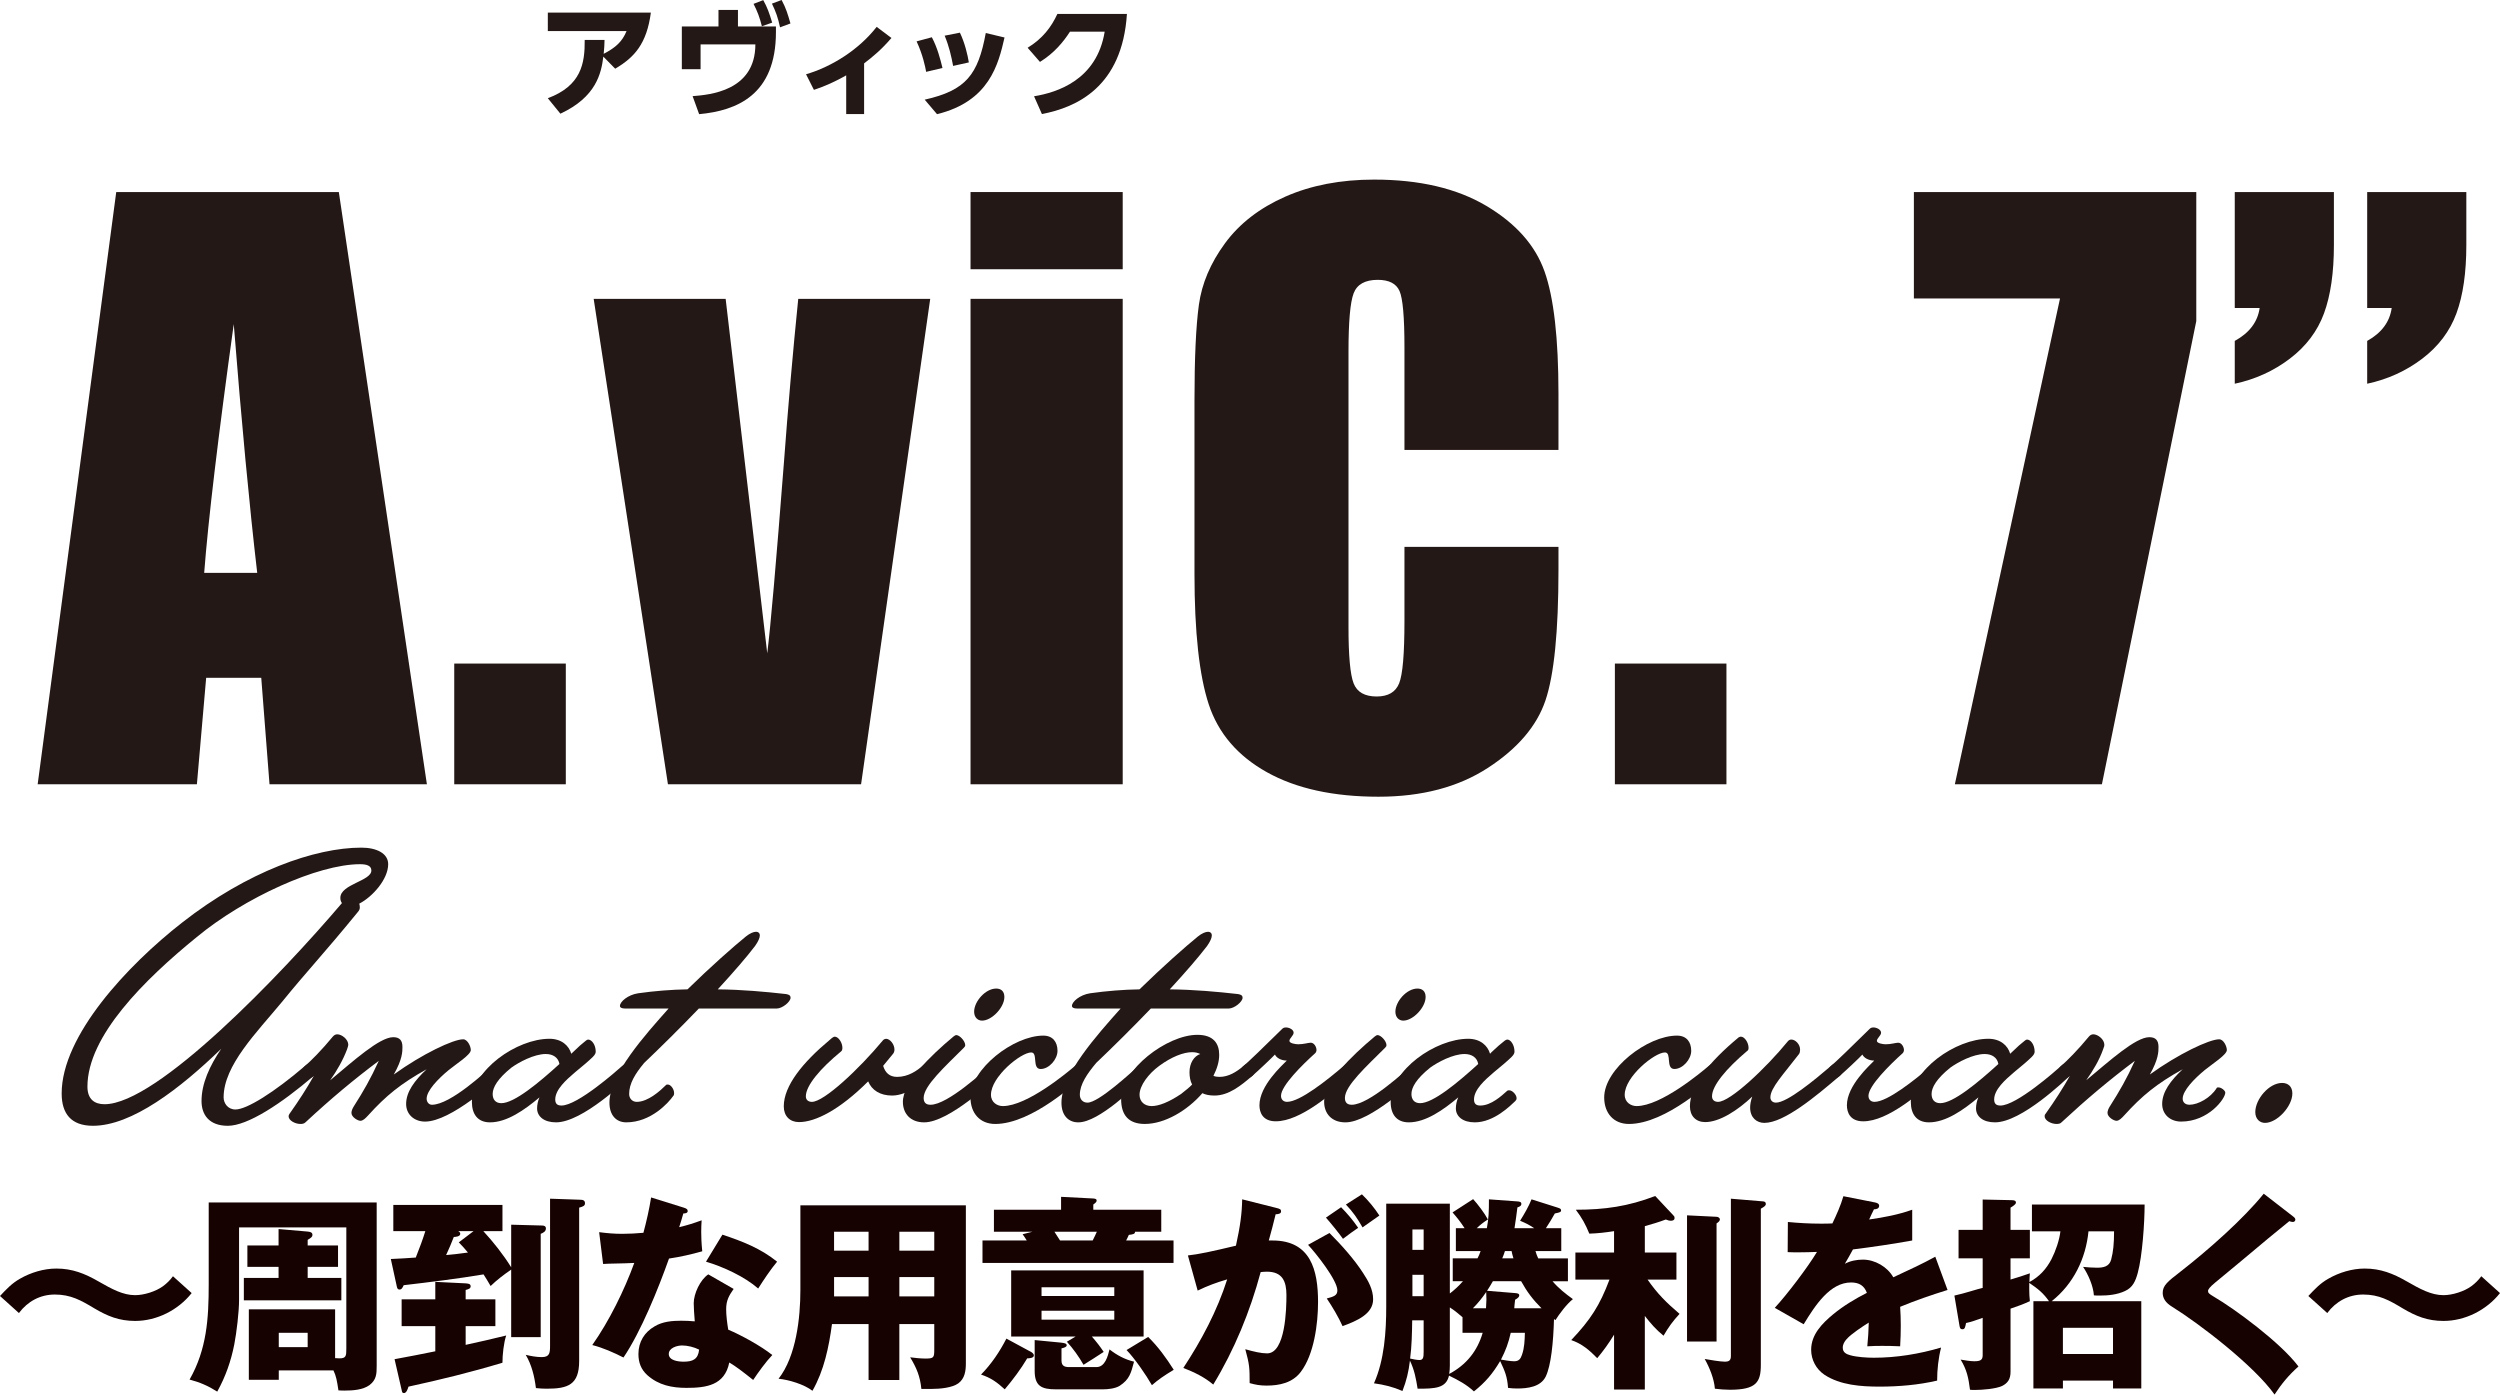 <?xml version="1.0" encoding="UTF-8"?>
<svg id="_レイヤー_1" data-name="レイヤー_1" xmlns="http://www.w3.org/2000/svg" version="1.1" viewBox="0 0 340.895 190.155">
  <!-- Generator: Adobe Illustrator 29.1.0, SVG Export Plug-In . SVG Version: 2.1.0 Build 142)  -->
  <defs>
    <style>
      .st0 {
        fill: #150201;
      }

      .st1 {
        fill: #231815;
      }
    </style>
  </defs>
  <g>
    <path class="st0" d="M0,176.719l2.58,2.324c1.191-1.587,2.891-2.523,4.904-2.523,2.154,0,3.572.794,5.357,1.871,1.814,1.077,3.402,1.729,5.584,1.729,2.948,0,5.868-1.474,7.71-3.798l-2.551-2.296c-.368.51-.822.964-1.361,1.361-.964.709-2.58,1.219-3.798,1.219-1.672,0-3.203-.85-4.989-1.871-1.871-1.077-3.572-1.757-5.754-1.757-1.701,0-3.487.539-4.961,1.389-1.106.624-1.843,1.417-2.721,2.353Z"/>
    <path class="st0" d="M38.013,181.736h3.94v1.956h-3.94v-1.956ZM41.953,169.83v-.765c.539-.312.652-.454.652-.68,0-.368-.368-.425-.68-.454l-3.94-.34v2.239h-4.252v2.92h4.252v1.502h-4.734v3.061h13.295v-3.061h-4.592v-1.502h4.139v-2.92h-4.139ZM45.468,186.867c.368.765.482,1.389.68,2.721.283.028.567.028.85.028,1.077,0,2.466-.085,3.373-.737.964-.737.992-1.531.992-2.636v-22.28h-22.904v11.169c0,4.649-.255,8.844-2.608,12.983,1.389.368,2.523.85,3.77,1.644,1.134-2.041,1.871-4.139,2.324-6.435.312-1.616.652-4.422.652-6.066v-9.893h14.627v16.526c0,.992-.028,1.332-.935,1.332-.142,0-.198,0-.595-.028v-6.661h-11.764v9.609h4.082v-1.276h7.455Z"/>
    <path class="st0" d="M59.358,177.172h-4.592v3.657h4.592v3.43c-1.786.368-3.685.737-5.556,1.077l.992,4.309c.028.142.057.312.283.312.34,0,.51-.51.624-.879,4.309-.935,8.589-1.984,12.813-3.26,0-1.077.17-2.693.51-3.713-1.843.454-3.685.879-5.528,1.276v-2.551h4.054v-3.657h-4.054v-1.276c.425-.113.68-.198.68-.51,0-.34-.34-.368-.765-.397l-4.054-.198v2.381ZM63.808,170.794c-.992.142-1.984.255-2.976.34.368-.794.737-1.644,1.049-2.466.255,0,.879-.057.879-.425,0-.198-.142-.283-.283-.368h2.098l-2.013,1.531c.425.425.822.879,1.247,1.389ZM65.934,173.771c.312.482.652,1.049.964,1.587.85-.822,1.814-1.559,2.806-2.239v9.213h4.025v-14.088c.34-.142.709-.312.709-.737,0-.312-.255-.397-.51-.397l-4.224-.113v5.811c-1.049-1.701-2.438-3.458-3.798-4.932h2.608v-3.572h-14.882v3.572h4.365c-.368,1.191-.822,2.381-1.304,3.6-1.134.085-2.098.142-3.402.198l.822,3.77c.057.255.142.397.369.397.255,0,.368-.17.567-.595,3.402-.397,7.54-.907,10.885-1.474ZM75.005,163.452v20.041c0,.992-.057,1.559-1.134,1.559-.709,0-1.502-.142-2.183-.312.822,1.389,1.191,2.948,1.389,4.535.482.057.964.085,1.474.085,2.863,0,4.422-.51,4.422-3.77v-20.92c.539-.142.794-.255.794-.595,0-.397-.283-.482-.652-.482l-4.11-.142Z"/>
    <path class="st0" d="M95.332,184.032c-.142,1.332-.879,1.644-2.126,1.644-.68,0-2.013-.142-2.013-1.049,0-.85,1.162-1.162,1.814-1.162.765,0,1.644.227,2.324.567ZM96.579,173.771c-1.105.737-1.984,2.636-1.984,3.94,0,.51.057,1.446.142,2.466-.624-.057-1.247-.085-1.871-.085-1.219,0-2.523.113-3.6.765-1.389.794-2.211,2.126-2.211,3.77,0,1.134.34,2.098,1.219,2.891,1.531,1.361,3.345,1.729,5.329,1.729,2.693,0,5.216-.34,5.839-3.458.879.51,1.843,1.247,3.26,2.381.652-.992,1.786-2.551,2.608-3.402-1.474-1.191-4.252-2.721-6.009-3.458-.142-.85-.283-1.928-.283-2.778,0-1.191.368-1.843,1.02-2.778l-3.458-1.984ZM98.507,168.356l-2.239,3.685c2.324.68,5.272,2.041,7.115,3.657.737-1.162,1.701-2.608,2.58-3.657-2.239-1.814-4.734-2.778-7.455-3.685ZM92.611,167.336c.142-.425.368-1.162.567-1.871.227,0,.595-.028.595-.34,0-.227-.17-.34-.539-.454l-4.45-1.389c-.255,1.616-.624,3.232-1.049,4.819-.964.085-1.928.142-2.891.142-1.134,0-2.041-.085-3.146-.227l.539,4.337c.368-.028,1.219-.057,1.531-.057.51,0,2.296-.057,2.721-.085-1.361,3.742-3.43,7.937-5.726,11.197,1.446.368,2.92,1.02,4.252,1.701,2.381-3.515,4.762-9.411,6.208-13.493,1.531-.227,3.033-.567,4.535-.992-.113-1.077-.142-2.041-.142-2.636,0-.51.028-1.219.057-1.587-1.077.397-1.984.68-3.061.935Z"/>
    <path class="st0" d="M113.732,176.775v-2.636h4.706v2.636h-4.706ZM122.633,176.775v-2.636h4.762v2.636h-4.762ZM118.437,170.539h-4.706v-2.58h4.706v2.58ZM122.633,170.539v-2.58h4.762v2.58h-4.762ZM122.633,180.545h4.762v3.458c0,1.105-.057,1.247-1.191,1.247-.652,0-1.446-.085-2.098-.17.879,1.446,1.361,2.608,1.531,4.309h1.446c1.049,0,2.75-.142,3.6-.765.879-.652,1.02-1.701,1.02-2.721v-21.543h-22.564v11.565c0,3.742-.567,9.014-2.976,12.076,1.417.142,3.487.765,4.62,1.644,1.587-2.778,2.239-5.953,2.665-9.099h4.989v7.625h4.195v-7.625Z"/>
    <path class="st0" d="M141.086,182.728v4.195c0,2.069.935,2.523,2.863,2.523h6.463c.709,0,1.672-.113,2.268-.482,1.332-.879,1.531-1.701,1.956-3.288-1.276-.312-2.324-.879-3.345-1.672-.227.907-.595,2.409-1.786,2.409h-3.713c-.652,0-1.049-.17-1.049-.907v-1.644c.482-.113.709-.227.709-.425,0-.255-.34-.312-.85-.368l-3.515-.34ZM137.231,182.53c-.935,1.814-2.041,3.458-3.458,4.904,1.361.454,2.183,1.049,3.232,2.013,1.077-1.276,2.211-2.778,3.061-4.224.255,0,.907-.028.907-.397,0-.255-.283-.454-.595-.595l-3.146-1.701ZM153.615,184.089c1.105,1.134,2.665,3.402,3.458,4.791.879-.765,1.616-1.276,2.976-2.098-1.02-1.616-2.126-3.146-3.487-4.479l-2.948,1.786ZM151.943,178.731v1.219h-9.921v-1.219h9.921ZM151.943,176.719h-9.921v-1.191h9.921v1.191ZM148.881,182.246h7.058v-9.014h-18.057v9.014h8.787l-1.191.709c.85.935,1.644,2.041,2.268,3.146.425-.255,2.296-1.446,2.75-1.757-.482-.737-1.02-1.417-1.616-2.098ZM143.779,167.96h5.783c-.17.397-.312.68-.567,1.191h-4.45c-.085-.142-.652-1.02-.765-1.191ZM149.08,164.955v-.709c.397-.283.454-.397.454-.539,0-.17-.085-.255-.454-.283l-4.394-.227v1.757h-9.156v3.005h5.244l-1.332.34c.17.227.397.567.567.85h-6.038v3.061h26.05v-3.061h-6.463c.142-.255.283-.567.368-.765.539-.057.85-.113.85-.425h3.572v-3.005h-9.269Z"/>
    <path class="st0" d="M178.365,169.745c1.02,1.077,3.997,4.819,3.997,6.208,0,.709-.51.85-1.446,1.105.737,1.077,1.616,2.58,2.154,3.77,1.928-.709,4.167-1.644,4.167-3.657,0-1.332-.652-2.495-1.361-3.572-1.219-1.899-2.976-3.855-4.592-5.471l-2.92,1.616ZM180.802,166.032c.539.595,1.843,2.211,2.324,2.891.51-.397,1.672-1.247,2.069-1.502-.737-1.077-1.417-1.871-2.324-2.806l-2.069,1.417ZM168.528,169.859c-3.317.794-5.017,1.162-6.548,1.332l1.332,4.791c1.417-.68,2.495-1.077,4.025-1.531-1.361,4.28-3.515,8.334-5.981,12.076,1.502.595,2.835,1.219,4.082,2.268,2.891-4.762,5.017-9.95,6.463-15.335.198-.028.624-.057.85-.057,2.126,0,2.665,1.332,2.665,3.203,0,1.786-.113,7.937-2.636,7.937-.794,0-1.786-.227-2.976-.567.567,2.069.595,2.494.595,4.62.794.227,1.446.34,2.296.34,1.758,0,3.543-.368,4.677-1.871,1.814-2.381,2.353-6.576,2.353-9.524,0-4.337-.992-8.391-6.208-8.391h-.51c.312-1.106.624-2.296.935-3.572.482-.028.737-.113.737-.397,0-.255-.085-.34-.68-.482l-4.62-1.162c-.028,1.871-.255,3.628-.85,6.321ZM183.524,164.246c1.02,1.077,1.531,1.843,2.268,3.118.709-.51,1.559-1.106,2.296-1.616-.652-1.02-1.502-2.041-2.381-2.891l-2.183,1.389Z"/>
    <path class="st0" d="M204.67,185.393c.652-1.276,1.02-2.268,1.332-3.657h1.928c-.028,1.02-.057,2.041-.397,3.005-.198.567-.425.879-1.077.879-.425,0-1.332-.142-1.786-.227ZM194.125,180.035v4.309c0,.737-.057,1.105-.567,1.105-.34,0-.907-.113-1.276-.198.227-1.729.255-3.487.283-5.216h1.559ZM202.176,181.736c-.737,2.523-2.239,4.365-4.564,5.613.057-.397.085-.737.085-1.134v-7.937c.624.397,1.134.822,1.729,1.332v2.126h2.75ZM202.658,176.18c.028.624.028.68.028,1.02,0,.283-.028.822-.057,1.191h-1.786c.709-.709,1.247-1.389,1.814-2.211ZM202.771,176.01c.283-.425.539-.85.794-1.304h3.855c.794,1.446,1.616,2.523,2.778,3.685h-3.713c0-.057.057-.822.113-1.162.368-.198.567-.397.567-.595,0-.255-.283-.283-.567-.312l-3.827-.312ZM194.125,173.827v2.92h-1.531v-2.92h1.531ZM204.84,171.588c.142-.312.283-.709.369-.992h.907c.028.198.17.737.255.992h-1.531ZM194.125,170.426h-1.531v-2.778h1.531v2.778ZM204.557,185.591c.652,1.389.964,2.098,1.077,3.657.397.057.794.085,1.219.085,1.417,0,3.203-.198,3.912-1.616.737-1.502,1.049-4.734,1.134-7.852.057.057.142.113.198.142.567-.907,1.559-2.211,2.381-2.863-1.02-.737-1.956-1.474-2.778-2.438h2.098v-3.118h-4.054c-.142-.312-.283-.652-.368-.992h3.515v-3.118h-2.098c.425-.652.85-1.332,1.219-2.013.709-.142.85-.198.85-.425,0-.198-.113-.255-.454-.369l-3.572-1.134c-.368.935-.992,2.013-1.559,2.92.85.369,1.162.51,1.928,1.02h-2.693c.142-.879.312-2.098.397-2.835.425-.142.539-.283.539-.482,0-.283-.255-.312-.539-.34l-3.883-.283c0,1.786-.028,2.523-.283,3.94h-1.389c.51-.482.935-.822,1.531-1.191-.425-.822-1.389-2.098-2.013-2.778l-2.806,1.814c.624.709,1.134,1.361,1.644,2.154h-1.191v3.118h3.373c-.113.34-.255.68-.425.992h-3.373v3.118h1.389c-.567.652-1.134,1.162-1.786,1.672v-12.246h-8.674v14.032c0,3.43-.255,7.285-1.672,10.46,1.417.198,2.58.482,3.883,1.049.539-1.361.85-2.665,1.02-4.139.624,1.304.822,2.438,1.049,3.827,2.381,0,3.883-.057,4.28-1.786,1.276.624,2.353,1.191,3.402,2.154,1.559-1.247,2.551-2.409,3.572-4.139Z"/>
    <path class="st0" d="M230.04,165.72v17.206h4.025v-16.101c.397-.255.454-.425.454-.567,0-.17-.227-.34-.454-.34l-4.025-.198ZM236.021,163.452v21.458c0,.624-.283.765-.85.765-.567,0-2.126-.255-2.721-.368.68,1.219,1.276,2.693,1.389,4.054.68.085,1.332.142,2.041.142,3.6,0,4.224-1.02,4.224-3.402v-21.288c.454-.255.68-.397.68-.652,0-.198-.113-.312-.34-.34l-4.422-.369ZM224.286,179.44c.822,1.049,1.502,1.843,2.551,2.693.709-1.219,1.247-1.956,2.183-2.976-1.814-1.559-2.976-2.693-4.365-4.677h3.94v-3.685h-4.309v-3.6c1.02-.283,1.871-.539,2.863-.907.255.113.482.17.709.17s.482-.085.482-.368c0-.113,0-.198-.142-.34l-2.495-2.665c-3.685,1.417-6.888,1.871-10.828,1.871.85,1.134,1.304,1.956,1.843,3.26,1.134-.028,2.296-.17,3.373-.34v2.92h-5.272v3.685h4.649c-1.332,3.543-2.608,5.499-5.216,8.249,1.474.51,2.466,1.361,3.543,2.466.879-1.049,1.587-2.041,2.296-3.203v7.483h4.195v-10.035Z"/>
    <path class="st0" d="M249.857,166.826c-.539.028-1.077.028-1.616.028-1.502,0-2.976-.085-4.45-.227l-.028,4.11c.51.028.992.028,1.474.028.85,0,1.786-.028,2.523-.057-1.276,2.126-4.082,5.811-5.754,7.625l3.94,2.239c1.587-2.608,3.6-5.698,6.463-5.698,1.049,0,1.786.397,2.154,1.417-1.616.822-3.175,1.757-4.592,2.92-1.502,1.247-3.005,2.75-3.005,4.847,0,1.361.68,2.636,1.814,3.402,2.154,1.417,4.989,1.616,7.512,1.616,2.608,0,5.301-.227,7.852-.822,0-1.474.17-3.061.539-4.507-2.976.879-6.066,1.389-9.184,1.389-.907,0-2.324-.085-3.203-.34-.51-.142-1.02-.369-1.02-1.02,0-.482.227-.85.539-1.191.595-.68,2.183-1.729,3.005-2.239-.028,1.134-.085,2.098-.198,3.232.737-.057,1.502-.057,2.013-.057.567,0,1.531,0,2.466.057.057-.964.085-1.899.085-2.835,0-.85-.028-1.701-.085-2.551,2.126-.879,4.28-1.616,6.463-2.296l-1.672-4.535c-1.757.964-3.288,1.672-5.726,2.806-.794-1.417-2.494-2.409-4.139-2.409-.85,0-1.729.17-2.466.567.368-.624.737-1.276,1.105-1.956,2.721-.34,5.386-.737,8.079-1.219v-4.195c-1.899.68-3.883,1.049-5.868,1.332.142-.34.425-.935.652-1.389.255,0,.709-.057.709-.482,0-.283-.283-.397-.567-.454l-4.309-.85c-.369,1.276-.935,2.523-1.502,3.713Z"/>
    <path class="st0" d="M288.125,184.627h-6.831v-3.572h6.831v3.572ZM276.73,174.819c0-.312.028-.879.057-1.191-.879.312-1.672.567-2.636.85v-2.891h2.636v-3.883h-2.636v-3.033c.397-.227.737-.482.737-.68,0-.255-.198-.34-.595-.34l-3.94-.085v4.139h-3.288v3.883h3.288v4.025c-.255.057-1.162.312-1.616.454-.765.227-1.474.425-2.239.595l.68,4.025c.057.34.085.567.425.567.312,0,.368-.255.482-.85.595-.113,1.587-.454,2.268-.709v5.102c0,.652-.312.822-1.162.822-.482,0-1.389-.142-1.843-.227.85,1.389,1.077,2.523,1.276,4.11.227.028.34.028.709.028.935,0,2.806-.142,3.657-.539.822-.397,1.162-.992,1.162-1.928v-8.617c.935-.312,1.786-.624,2.636-1.02-.057-.539-.085-1.077-.085-1.616v-.879c1.162.794,1.871,1.332,2.693,2.495h-2.126v11.906h4.025v-1.077h6.831v1.077h3.855v-11.906h-12.217c2.976-2.353,4.649-5.811,5.017-9.524h3.487c0,1.672-.113,2.806-.397,3.855-.255.964-1.077,1.105-1.928,1.105-.624,0-1.361-.057-1.899-.113.709,1.049,1.389,2.608,1.474,3.883.255.028.539.028.822.028,1.106,0,2.353-.113,3.43-.624,1.049-.482,1.417-1.332,1.729-2.466.624-2.296.935-6.86.935-9.326h-15.364v3.657h3.883c-.142,1.219-.652,2.693-1.219,3.798-.709,1.361-1.644,2.381-3.005,3.118Z"/>
    <path class="st0" d="M308.679,162.772c-2.778,3.43-7.427,7.569-11.395,10.658-1.729,1.332-2.381,1.871-2.381,2.863,0,.709.369,1.332,1.247,1.871,3.798,2.353,11.197,8.05,14.003,11.991.992-1.502,1.899-2.608,3.26-3.827-2.438-3.26-8.731-7.88-11.509-9.496-.68-.397-.822-.539-.822-.794,0-.198.198-.51.992-1.162,2.296-1.899,4.252-3.515,7.285-6.066.964-.794,2.041-1.672,2.806-2.296.142.057.34.113.482.113.17,0,.34-.113.34-.312,0-.142-.057-.255-.283-.425l-4.025-3.118Z"/>
    <path class="st0" d="M314.76,176.719l2.58,2.324c1.191-1.587,2.891-2.523,4.904-2.523,2.154,0,3.572.794,5.357,1.871,1.814,1.077,3.402,1.729,5.584,1.729,2.948,0,5.868-1.474,7.71-3.798l-2.551-2.296c-.368.51-.822.964-1.361,1.361-.964.709-2.58,1.219-3.798,1.219-1.672,0-3.203-.85-4.989-1.871-1.871-1.077-3.572-1.757-5.754-1.757-1.701,0-3.487.539-4.961,1.389-1.106.624-1.843,1.417-2.721,2.353Z"/>
    <path class="st1" d="M76.415,15.503c4.898-2.276,5.574-5.525,5.855-7.784l1.616,1.649c2.639-1.55,4.304-3.414,4.865-7.652h-14.051v2.523h10.736c-.594,1.435-1.451,2.226-3.117,3.101.082-.792.099-1.22.115-1.897h-2.705c.033,3.216-.478,6.251-5.03,7.949l1.715,2.111Z"/>
    <path class="st1" d="M105.26.495c.544,1.121.825,1.93,1.105,3.232l1.418-.528c-.363-1.27-.594-2.062-1.204-3.199l-1.319.495ZM102.753.528c.544,1.072.825,1.831,1.138,3.051l1.402-.495c-.396-1.319-.676-2.095-1.22-3.068l-1.319.511ZM100.626,3.612V1.352h-2.655v2.259h-4.997v5.822h2.556v-3.381h7.471c0,6.399-6.317,6.877-8.559,7.059l.891,2.457c5.146-.478,10.473-2.622,10.473-11.198v-.759h-5.179Z"/>
    <path class="st1" d="M127.772,15.569c7.125-1.748,8.362-6.778,9.203-10.456l-2.556-.61c-1.055,5.69-2.688,7.817-8.329,9.087l1.682,1.979ZM132.109,8.51c-.165-1.023-.544-2.655-1.22-4.057l-2.078.412c.627,1.517.907,2.82,1.154,4.123l2.144-.478ZM128.514,9.269c-.28-1.154-.693-2.771-1.451-4.189l-2.078.561c.841,1.814,1.171,3.414,1.303,4.156l2.226-.528Z"/>
    <path class="st1" d="M142.072,15.552c4.717-.907,10.951-3.678,11.594-13.656h-9.483c-.825,1.798-2.029,3.381-4.057,4.618l1.682,1.93c1.93-1.204,3.15-2.672,4.09-4.123h4.733c-1.072,6.597-6.498,8.296-9.631,8.807l1.072,2.424Z"/>
    <g>
      <path class="st1" d="M8.409,149.101c-.002-7.887,8.998-17.494,16.382-23.266,8.962-7.027,18.177-10.252,24.486-10.253,2.081,0,3.655.788,3.655,2.257,0,2.081-2.184,4.482-3.942,5.379.071.214.071.393.073.536-.001.216-.072.395-.361.719-4.659,5.699-6.666,7.742-10.287,12.189-3.405,4.122-7.924,8.604-7.923,12.977,0,.788.573,1.649,1.613,1.649,1.541,0,5.27-2.331,9.501-5.951.25-.213.357-.251.465-.251.43.001,1.003.608,1.003,1.11.001.181-.034.287-.287.504-4.479,3.835-9.033,6.81-11.72,6.811-2.581-.002-3.586-1.541-3.586-3.37-.001-2.403,1.111-4.804,2.688-7.135-5.628,5.449-12.189,10.505-17.494,10.503-2.975,0-4.266-1.648-4.266-4.408M46.623,123.146c-.142-.216-.215-.431-.214-.717-.001-1.865,4.229-2.294,4.229-3.727,0-.646-.61-.861-1.541-.862-5.771.001-15.808,4.59-22.261,9.929-7.098,5.773-14.914,13.481-14.914,20.399,0,1.724.969,2.403,2.332,2.401,7.204.001,24.195-17.816,32.369-27.423"/>
      <path class="st1" d="M45.377,141.357c.145-.18.358-.322.609-.321.61-.001,1.507.68,1.506,1.432.001.106-.072.359-.178.646-.54,1.434-1.363,2.869-2.295,4.194,3.189-2.653,6.739-5.88,8.604-5.879.859,0,1.255.431,1.254,1.326.001.646-.001,1.686-1.183,3.765,3.872-2.796,8.102-4.803,9.465-4.803.574-.001,1.039.931,1.039,1.469,0,.645-2.008,1.901-3.012,2.725-1.433,1.182-3.009,2.797-3.01,3.908,0,.429.286.821.716.824,2.581-.002,7.493-4.66,8.245-5.306.252-.213.358-.251.467-.25.429,0,1.004.608,1.004,1.108-.001.111-.037.289-.286.504-.755.647-6.812,6.239-10.363,6.239-1.467-.001-2.58-.968-2.579-2.404,0-1.648,1.146-3.189,2.796-4.731-3.549,1.972-5.557,3.621-7.96,6.274-.395.429-.716.752-1.073.752-.36.001-1.221-.501-1.22-1.076,0-.286.144-.608.322-.894,1.326-2.079,2.294-3.766,3.406-6.204-3.441,2.581-6.489,5.127-10.002,8.387-.179.182-.431.219-.681.219-.717.001-1.614-.469-1.613-1.04-.001-.108.035-.216.108-.322,1.326-1.867,2.401-3.551,3.332-5.2-.25.216-.359.251-.465.251-.431.001-1.004-.609-1.003-1.111,0-.179.035-.288.286-.502.754-.644,2.295-2.187,3.764-3.98"/>
      <path class="st1" d="M64.346,150.247c.002-4.337,6.13-8.602,10.575-8.602,1.65-.001,2.654.929,2.976,2.042l1.183-1.112c.789-.644.932-.823,1.112-.822.503-.001,1.04.716,1.039,1.648.002.215-.108.43-.394.716-.537.538-1.398,1.255-2.402,2.079-1.22,1.04-2.724,2.367-2.724,3.73.001.644.357.824.86.821,2.187.002,7.564-4.766,8.281-5.409.251-.216.36-.251.467-.251.43-.002,1.003.607,1.004,1.109-.001.109-.037.288-.289.503-.68.608-6.596,6.344-10.216,6.343-1.65.001-2.581-.821-2.581-1.897.001-.504.108-1.004.322-1.505-2.042,1.718-4.445,3.402-6.739,3.403-1.648,0-2.473-1.073-2.474-2.796M68.361,150.427c1.758-.001,5.092-2.76,7.923-5.342-.143-.86-.859-1.363-1.863-1.362-1.578-.001-3.657,1.11-4.697,1.865-1.865,1.506-2.545,2.687-2.545,3.585-.001.752.395,1.254,1.182,1.254"/>
      <path class="st1" d="M87.833,144.943c-1.219,1.47-2.044,2.797-2.044,4.231,0,.573.394,1.074,1.04,1.074,1.542,0,3.227-1.541,3.909-2.222.106-.144.213-.145.322-.143.393-.002.859.609.86,1.183,0,.143-.038.321-.108.357-.645.933-3.047,3.62-6.416,3.619-1.363.002-2.295-.967-2.295-2.686-.001-3.837,4.875-9.249,8.066-12.835l-5.916.001c-.502-.001-.717-.142-.717-.358.001-.574,1.076-1.508,2.473-1.721,2.296-.323,4.554-.501,6.741-.538,3.19-3.119,6.238-5.808,7.958-7.206.538-.432,1.04-.646,1.399-.645.286,0,.502.179.503.501-.001.325-.217.824-.648,1.436-1.11,1.469-2.973,3.619-5.088,5.915,3.331.035,6.451.323,9.319.644.431.071.611.215.61.502,0,.537-1.112,1.47-1.9,1.471h-10.611c-2.582,2.687-5.269,5.34-7.457,7.42"/>
      <path class="st1" d="M122.324,146.843c1.542-.001,2.723-.862,3.477-1.506.251-.214.36-.25.467-.25.429-.001,1.004.608,1.003,1.108,0,.111-.036.29-.286.504-.753.648-3.119,2.688-5.343,2.688-1.613,0-2.76-.715-3.261-1.934-3.836,3.835-7.17,5.556-9.43,5.554-1.253.001-2.078-.823-2.077-2.148-.001-2.797,2.581-5.988,6.237-9.034.394-.36.573-.466.718-.467.5,0,1.038.823,1.038,1.506,0,.215-.036.429-.215.538-2.796,2.294-4.769,4.624-4.769,6.093.003.539.396.752.826.753,1.649,0,6.417-4.447,9.714-8.424.109-.107.288-.18.395-.178.538,0,1.147.752,1.148,1.469,0,.215-.072.465-.216.608l-1.326,1.614c.287.932.861,1.505,1.9,1.506"/>
      <path class="st1" d="M123.116,150.247c0-2.616,3.693-6.238,6.92-8.926.179-.144.288-.18.358-.18.467-.001,1.219.826,1.22,1.363,0,.144-.037.215-.181.36-2.581,2.58-5.485,5.198-5.485,6.847.001.608.287.93.934.931,2.366-.002,7.347-4.66,8.102-5.304.25-.215.359-.251.465-.252.431.001,1.004.608,1.004,1.11.001.109-.037.287-.287.503-.754.646-6.741,6.343-10.146,6.344-1.864.001-2.902-1.183-2.904-2.796M132.831,137.951c.001-1.396,1.541-3.154,3.011-3.154.647,0,1.112.357,1.113,1.149-.001,1.433-1.721,3.224-3.046,3.225-.575-.002-1.076-.429-1.078-1.22"/>
      <path class="st1" d="M132.331,149.639c0-3.874,5.879-8.425,9.931-8.425,1.29.002,1.934.86,1.936,2.079-.001,1.149-1.148,2.474-2.295,2.474-1.219-.002-.323-2.258-1.291-2.258-1.399,0-5.484,3.297-5.484,5.77-.001,1.075.895,1.543,1.614,1.543,3.332,0,8.854-4.626,9.856-5.485.252-.214.36-.25.467-.252.432.002,1.004.61,1.004,1.11,0,.111-.035.288-.286.504-.754.646-6.992,6.561-12.082,6.563-2.08-.003-3.37-1.474-3.37-3.623"/>
      <path class="st1" d="M155.276,145.336c.251-.213.359-.25.465-.25.468.001,1.004.608,1.006,1.109-.001.11-.036.289-.288.503-1.756,1.507-6.596,6.345-9.428,6.345-1.363,0-2.296-.967-2.293-2.688-.002-3.836,4.873-9.249,8.065-12.833l-5.916-.001c-.502.001-.717-.142-.718-.359.002-.575,1.077-1.505,2.475-1.721,2.295-.32,4.554-.501,6.738-.535,3.192-3.12,6.24-5.808,7.96-7.208.537-.43,1.04-.644,1.399-.643.286-.002.5.178.5.5.001.324-.214.825-.644,1.435-1.112,1.468-2.974,3.621-5.091,5.916,3.335.034,6.454.322,9.321.644.431.072.61.214.611.502,0,.536-1.114,1.469-1.901,1.47l-10.61-.001c-2.583,2.688-5.271,5.343-7.458,7.422-1.218,1.468-2.223,2.903-2.224,4.337.001.611.397,1.076,1.042,1.074,1.54.002,5.985-4.158,6.989-5.018"/>
      <path class="st1" d="M152.876,149.89c.002-4.016,6.238-8.783,10.397-8.783,2.188-.001,2.975,1.182,2.975,2.723,0,.933-.285,1.865-.788,2.87.251.104.501.142.825.142,1.219,0,2.293-.646,3.296-1.505.251-.216.359-.249.467-.251.43-.001,1.004.609,1.004,1.11-.001.11-.035.288-.287.502-1.506,1.292-3.189,2.689-5.161,2.689-.683-.001-1.219-.108-1.65-.322-2.079,2.402-5.162,4.196-7.852,4.195-2.151,0-3.226-1.147-3.226-3.37M163.668,143.723c-.288-.142-.646-.252-1.112-.25-1.183-.002-2.832.645-4.481,1.864-1.469,1.075-2.69,2.688-2.689,3.942,0,.969.717,1.544,1.65,1.543.968,0,2.295-.504,4.013-1.65.575-.466,1.149-.896,1.506-1.289-.251-.467-.357-1.041-.358-1.686.001-1.219.609-2.188,1.471-2.474"/>
      <path class="st1" d="M174.855,140.281c.106-.108.251-.18.503-.18.429.001,1.038.287,1.038.716-.001.397-.572.755-.573,1.115,0,.32.788.464,1.217.464.719,0,1.363-.216,1.687-.215.466-.001.788.575.788,1.004,0,.143-.072.323-.179.429-1.758,1.579-4.66,4.447-4.66,5.809,0,.502.321.824.824.824,1.757,0,5.485-2.975,7.744-4.912.25-.213.359-.249.466-.248.429-.001,1.003.607,1.003,1.11,0,.109-.035.286-.288.502-2.759,2.365-7.06,6.2-10.466,6.201-1.792-.001-2.223-1.219-2.223-2.188,0-2.687,3.118-5.447,3.728-6.093-.788.001-1.433-.394-1.613-.825-.43.466-2.331,2.259-3.083,2.905-.252.214-.359.251-.468.251-.428,0-1.004-.61-1.003-1.112,0-.179.037-.287.288-.501.752-.647,2.617-2.439,5.27-5.056"/>
      <path class="st1" d="M180.557,150.246c-.001-2.615,3.692-6.236,6.919-8.925.179-.143.287-.181.359-.179.467,0,1.219.824,1.22,1.361,0,.145-.038.217-.18.361-2.582,2.579-5.486,5.198-5.486,6.846.001.608.287.93.934.932,2.365-.001,7.348-4.66,8.101-5.305.249-.215.36-.251.465-.25.433,0,1.005.608,1.004,1.11.001.109-.036.286-.285.502-.754.646-6.741,6.345-10.148,6.345-1.863,0-2.902-1.184-2.903-2.798M190.273,137.951c0-1.397,1.541-3.154,3.011-3.154.645,0,1.112.358,1.11,1.149,0,1.434-1.72,3.224-3.045,3.224-.574.001-1.077-.429-1.076-1.219"/>
      <path class="st1" d="M189.629,150.247c0-4.337,6.13-8.602,10.575-8.602,1.648,0,2.652.93,2.975,2.044.142-.181.718-.682,1.184-1.114.787-.643.932-.821,1.182-.823.433,0,.969.717.969,1.649,0,.214-.109.43-.394.717-.538.536-1.399,1.253-2.403,2.078-1.219,1.04-2.723,2.367-2.725,3.729.002.644.359.825.861.824,1.47,0,2.903-1.325,3.62-1.969.108-.109.217-.109.323-.109.43.001,1.004.608,1.003,1.075.001.178-.07.287-.177.394-.646.609-2.905,2.903-5.521,2.902-1.65.001-2.583-.821-2.581-1.897-.001-.504.107-1.005.322-1.505-2.044,1.719-4.445,3.402-6.739,3.403-1.649-.001-2.475-1.074-2.474-2.796M193.644,150.427c1.756-.001,5.091-2.759,7.923-5.342-.145-.861-.861-1.362-1.865-1.361-1.576-.002-3.656,1.109-4.697,1.865-1.864,1.504-2.543,2.686-2.545,3.583.001.753.395,1.256,1.184,1.255"/>
      <path class="st1" d="M218.745,149.639c0-3.874,5.879-8.425,9.93-8.425,1.292,0,1.935.859,1.937,2.077,0,1.149-1.147,2.474-2.295,2.474-1.219,0-.324-2.258-1.29-2.257-1.4.001-5.485,3.298-5.485,5.771-.001,1.075.896,1.541,1.614,1.543,3.333-.002,8.854-4.626,9.856-5.486.252-.213.361-.25.467-.251.432.002,1.004.61,1.004,1.11,0,.111-.035.288-.286.503-.754.647-6.992,6.562-12.082,6.562-2.08-.001-3.37-1.472-3.37-3.621"/>
      <path class="st1" d="M230.434,150.858c.001-2.797,2.581-6.025,6.635-9.395.07-.035.177-.106.32-.106.503-.001,1.041.824,1.04,1.506.001.215-.035.358-.214.466-2.798,2.364-4.768,4.695-4.768,6.164.001.539.394.754.825.754,1.648,0,6.522-4.588,9.534-8.281.107-.107.215-.215.467-.214.539.001,1.184.646,1.183,1.362.001.215-.036.465-.143.608-2.115,2.761-3.907,4.625-3.908,5.917-.002.393.286.716.753.715,1.542.002,5.269-3.083,7.527-5.018.25-.214.359-.25.467-.251.432.001,1.004.609,1.004,1.11,0,.111-.037.289-.286.504-3.262,2.795-7.601,6.417-10.29,6.417-1.04,0-1.935-.718-1.935-2.08-.001-.395.072-.895.287-1.507-1.972,1.866-4.446,3.479-6.417,3.478-1.256.001-2.081-.824-2.081-2.149"/>
      <path class="st1" d="M254.959,140.281c.107-.106.25-.179.503-.18.429,0,1.038.289,1.037.718.001.395-.572.752-.572,1.113,0,.32.788.464,1.217.464.719,0,1.363-.214,1.688-.214.465,0,.787.574.787,1.004,0,.143-.072.322-.179.43-1.756,1.578-4.66,4.445-4.66,5.807.001.503.321.824.824.824,1.757.002,5.484-2.974,7.743-4.91.251-.215.358-.25.465-.25.431-.001,1.005.607,1.005,1.11,0,.109-.035.286-.287.503-2.761,2.365-7.063,6.2-10.468,6.201-1.792-.001-2.222-1.22-2.222-2.189,0-2.687,3.119-5.447,3.728-6.093-.788.001-1.433-.394-1.613-.825-.43.468-2.331,2.26-3.083,2.905-.252.215-.358.252-.467.251-.431.001-1.004-.609-1.004-1.112,0-.179.037-.285.288-.501.752-.645,2.617-2.439,5.27-5.056"/>
      <path class="st1" d="M260.555,150.247c0-4.337,6.13-8.602,10.575-8.602,1.648,0,2.653.928,2.974,2.042l1.185-1.112c.789-.644.932-.821,1.111-.823.503-.001,1.04.717,1.04,1.648,0,.215-.108.431-.394.717-.537.538-1.398,1.255-2.402,2.079-1.22,1.04-2.724,2.367-2.724,3.73,0,.643.357.824.859.823,2.187-.001,7.565-4.768,8.282-5.411.249-.217.358-.252.465-.252.43-.001,1.005.608,1.004,1.11,0,.109-.035.288-.287.503-.68.608-6.597,6.343-10.215,6.343-1.651.001-2.582-.821-2.582-1.897.001-.504.107-1.005.322-1.505-2.043,1.717-4.445,3.402-6.739,3.403-1.649-.001-2.473-1.073-2.474-2.796M264.57,150.427c1.756-.001,5.089-2.759,7.923-5.342-.143-.86-.861-1.362-1.865-1.361-1.576-.002-3.655,1.109-4.696,1.863-1.865,1.506-2.546,2.688-2.546,3.585.001.753.396,1.254,1.184,1.255"/>
      <path class="st1" d="M284.829,141.357c.144-.18.356-.322.61-.323.608-.001,1.505.681,1.505,1.434-.001.106,0,.215-.179.645-.501,1.435-1.363,2.869-2.295,4.193,3.189-2.651,6.74-5.878,8.604-5.877.86-.001,1.254.43,1.255,1.326.001.646-.001,1.686-1.183,3.764,3.871-2.797,8.101-4.803,9.464-4.804.573,0,1.039.932,1.038,1.47.001.646-2.005,1.9-3.01,2.725-1.433,1.183-3.01,2.797-3.012,3.909,0,.429.288.821.932.822,1.146-.001,2.868-.93,3.693-2.259.036-.107.143-.107.252-.106.393,0,.932.43.932.716,0,.826-2.295,3.944-6.023,3.945-1.47,0-2.582-.968-2.582-2.403,0-1.648,1.148-3.189,2.797-4.732-3.549,1.971-5.558,3.621-7.958,6.274-.396.43-.718.753-1.076.753-.359-.001-1.22-.503-1.219-1.078.001-.286.143-.606.322-.892,1.326-2.081,2.295-3.766,3.406-6.205-3.441,2.581-6.526,5.165-10.002,8.388-.145.181-.431.217-.682.219-.716-.001-1.612-.469-1.611-1.04-.001-.108-.001-.217.107-.324,1.327-1.865,2.4-3.55,3.334-5.198-.251.214-.36.251-.467.251-.431-.001-1.003-.609-1.004-1.111,0-.179.037-.288.287-.502.754-.646,2.295-2.187,3.765-3.98"/>
      <path class="st1" d="M307.527,151.646c-.001-1.756,1.864-3.977,3.654-3.979.826.001,1.4.501,1.4,1.434.001,1.758-2.079,4.015-3.728,4.014-.718.001-1.325-.537-1.326-1.469"/>
    </g>
  </g>
  <g>
    <path class="st1" d="M46.202,26.187l12.009,80.756h-21.461l-1.126-14.515h-7.512l-1.264,14.515H5.136L15.85,26.187h30.352ZM35.073,78.113c-1.064-9.147-2.131-20.454-3.199-33.919-2.14,15.463-3.484,26.77-4.031,33.919h7.23Z"/>
    <rect class="st1" x="61.94" y="90.482" width="15.212" height="16.461"/>
    <path class="st1" d="M126.843,40.752l-9.429,66.193h-26.336l-10.126-66.193h17.996l5.672,48.335c.445-3.555,1.202-12.215,2.272-25.98.571-7.682,1.224-15.135,1.955-22.355h17.996Z"/>
    <path class="st1" d="M153.09,36.712h-20.75v-10.525h20.75v10.525ZM153.09,106.943h-20.75V40.75h20.75v66.193Z"/>
    <path class="st1" d="M212.509,61.353h-21.001v-14.036c0-4.081-.224-6.629-.673-7.64-.449-1.012-1.438-1.519-2.967-1.519-1.73,0-2.828.616-3.293,1.844-.466,1.232-.698,3.892-.698,7.982v37.512c0,3.923.232,6.483.698,7.68.465,1.198,1.514,1.796,3.143,1.796,1.563,0,2.586-.598,3.068-1.799.481-1.201.722-4.016.722-8.451v-10.15h21.001v3.146c0,8.358-.592,14.287-1.771,17.784-1.181,3.496-3.792,6.562-7.831,9.191-4.04,2.63-9.021,3.946-14.94,3.946-6.152,0-11.223-1.113-15.214-3.341-3.989-2.226-6.633-5.312-7.931-9.254-1.296-3.94-1.945-9.867-1.945-17.782v-23.593c0-5.82.2-10.184.599-13.095.399-2.909,1.587-5.711,3.566-8.404,1.979-2.694,4.721-4.814,8.231-6.36,3.508-1.547,7.54-2.32,12.095-2.32,6.187,0,11.289,1.195,15.313,3.587,4.024,2.393,6.668,5.373,7.931,8.943,1.264,3.568,1.897,9.122,1.897,16.661v7.672Z"/>
    <rect class="st1" x="220.202" y="90.482" width="15.212" height="16.461"/>
    <polygon class="st1" points="299.481 26.187 299.481 43.783 286.612 106.944 266.559 106.944 280.899 40.702 260.973 40.702 260.973 26.187 299.481 26.187"/>
    <path class="st1" d="M318.247,26.187v7.232c0,3.758-.451,6.859-1.346,9.303-.899,2.444-2.454,4.506-4.666,6.186-2.211,1.679-4.713,2.817-7.507,3.416v-5.837c1.996-1.097,3.127-2.592,3.393-4.487h-3.393v-15.813h13.519ZM336.304,26.187v7.232c0,3.758-.449,6.859-1.347,9.303-.899,2.444-2.453,4.506-4.664,6.186-2.212,1.679-4.714,2.817-7.508,3.416v-5.837c1.963-1.097,3.076-2.592,3.342-4.487h-3.342v-15.813h13.519Z"/>
  </g>
  <path class="st1" d="M117.827,8.642c1.089-.825,2.342-1.847,3.727-3.463l-2.012-1.517c-2.424,3.101-6.086,5.426-9.631,6.465l1.072,2.127c1.517-.495,2.985-1.171,4.403-1.979v5.278h2.441v-6.91Z"/>
</svg>